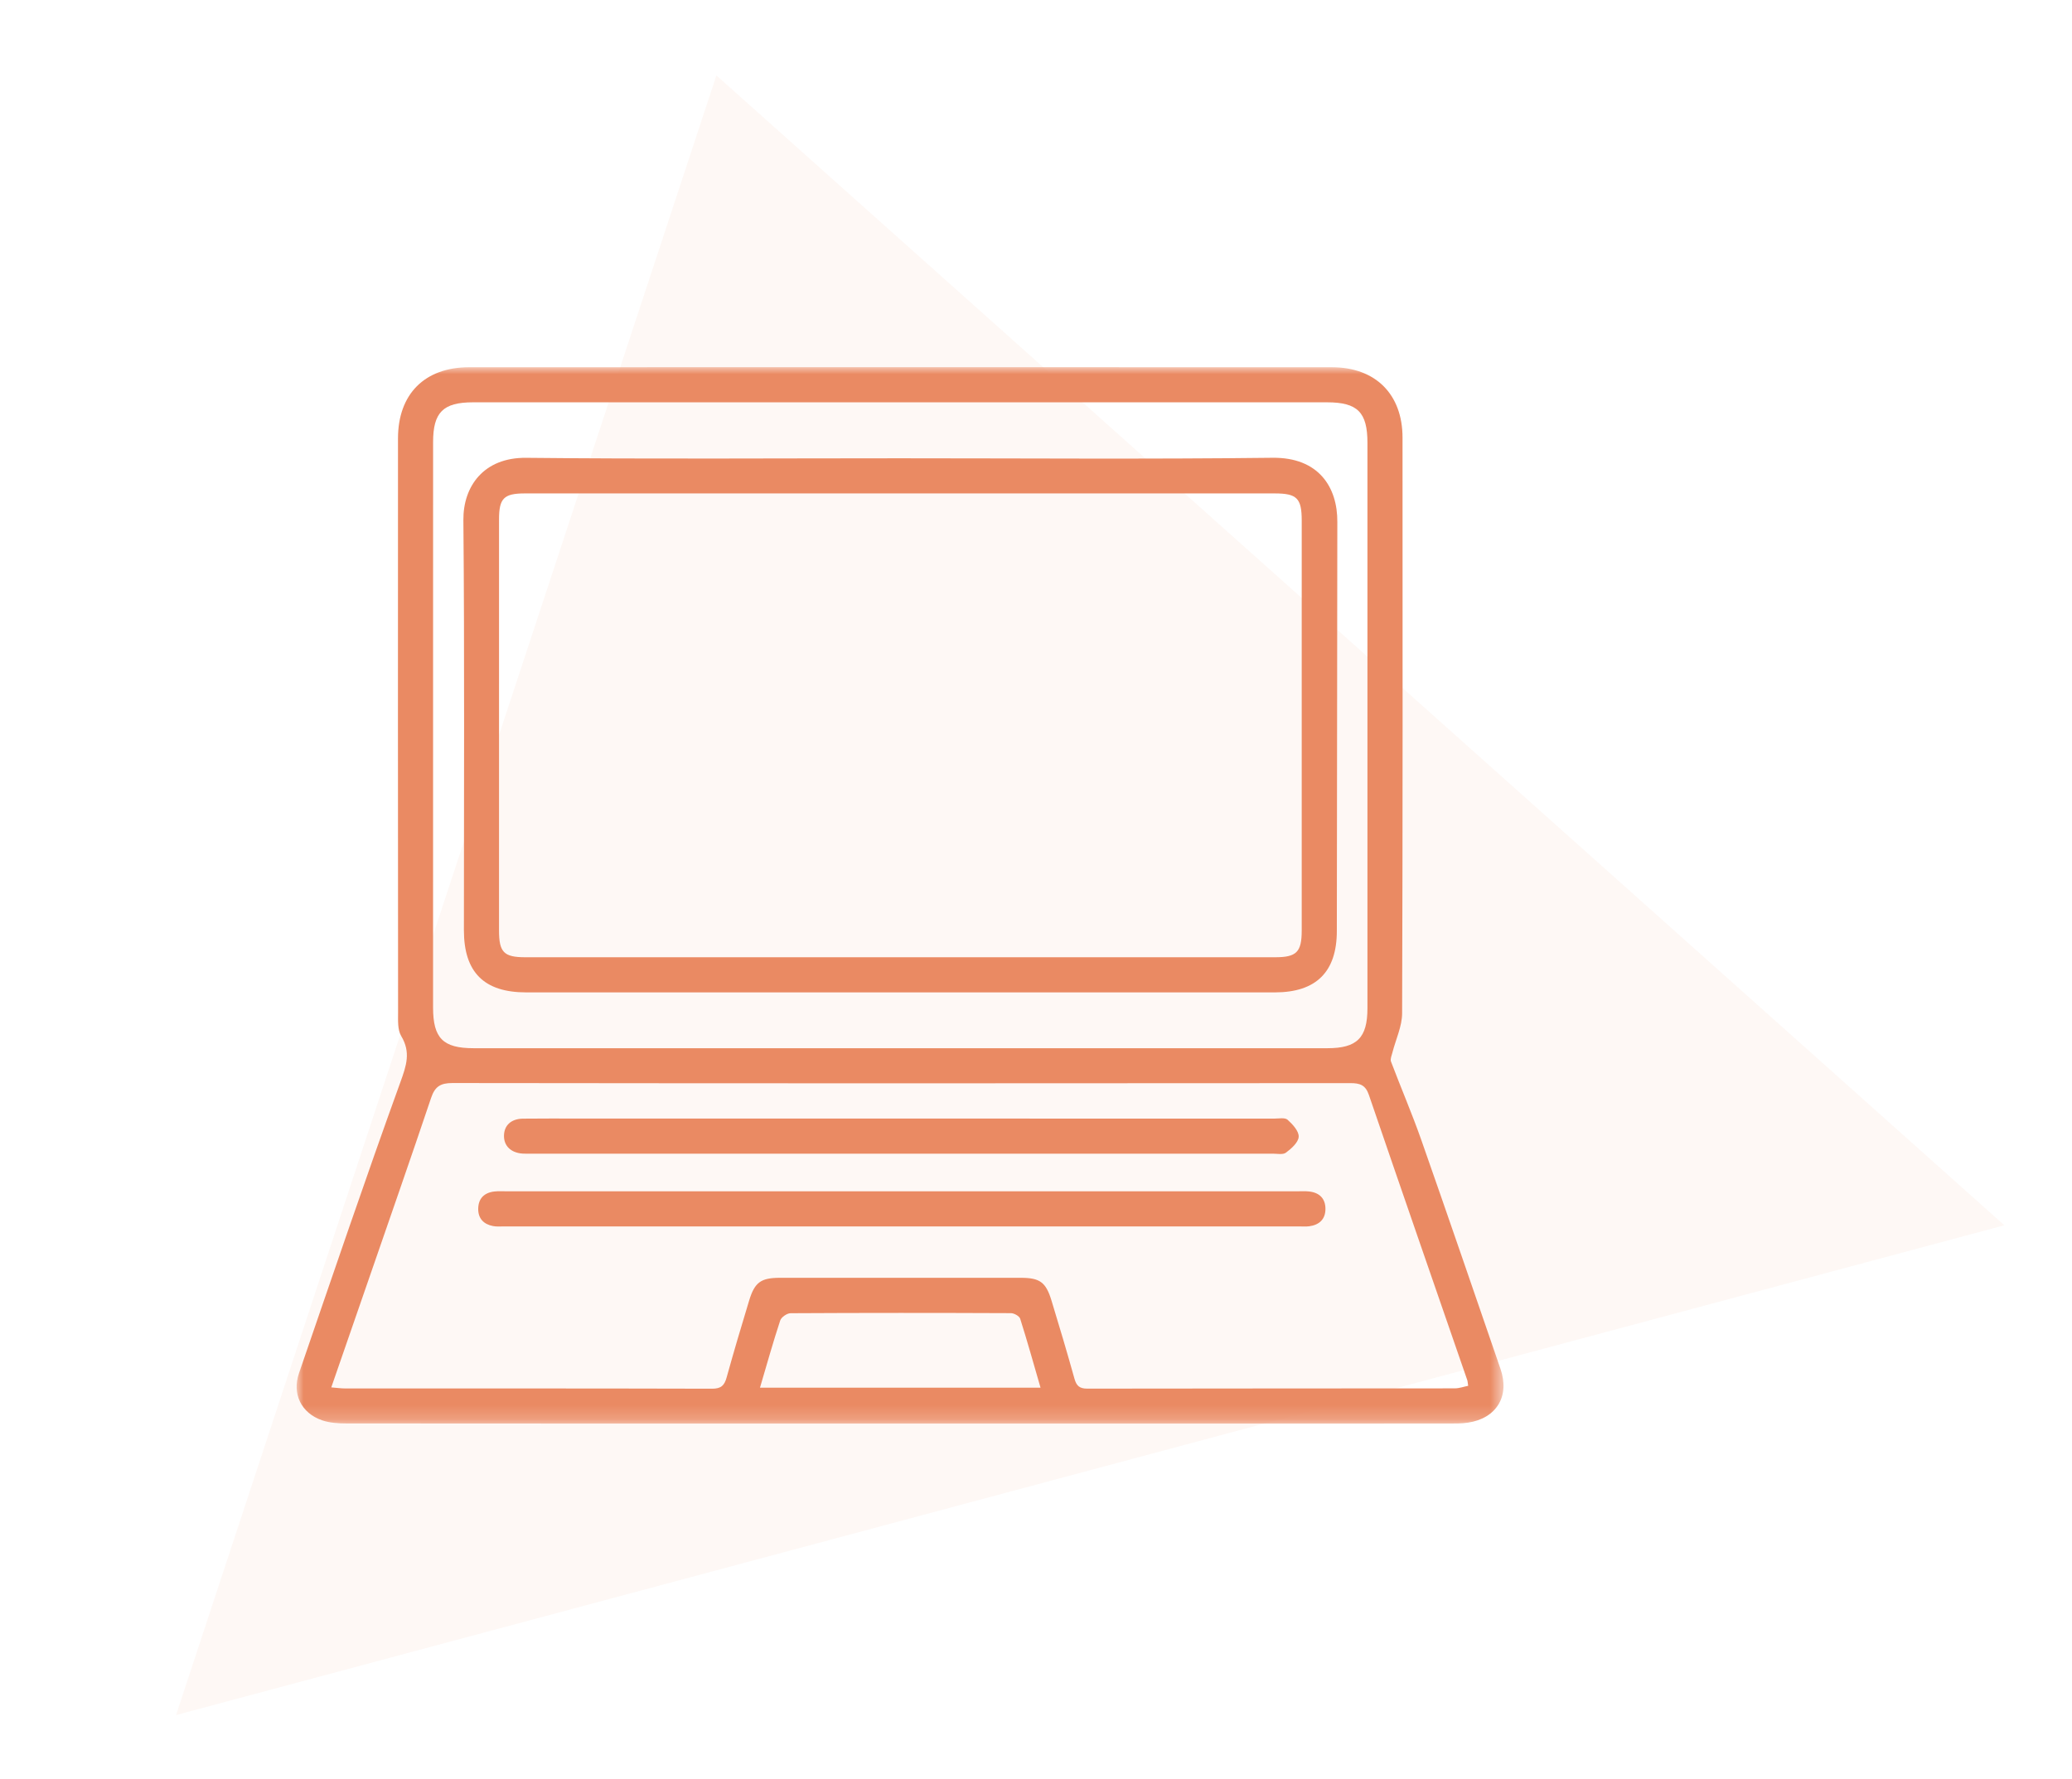 <?xml version="1.0" encoding="UTF-8"?>
<svg xmlns="http://www.w3.org/2000/svg" xmlns:xlink="http://www.w3.org/1999/xlink" width="146.687px" height="126px" viewBox="0 0 146.687 126" version="1.1">
  <title>corsalis-home-picto-informatique</title>
  <defs>
    <polygon id="path-1" points="0 0 85.44 0 85.44 74.808 0 74.808"></polygon>
  </defs>
  <g id="Desktop" stroke="none" stroke-width="1" fill="none" fill-rule="evenodd">
    <g id="home" transform="translate(-1287, -1191)">
      <g id="SERVICES" transform="translate(100, 1079)">
        <g id="corsalis-home-picto-informatique" transform="translate(1173, 100)">
          <polygon id="Triangle-Copy-9" fill="#EA8A63" opacity="0.06" transform="translate(77.949, 66.723) scale(-1, 1) rotate(-345) translate(-77.949, -66.723)" points="77.949 15.599 144.949 117.848 10.949 117.848"></polygon>
          <g id="Group-10" transform="translate(35, 38)">
            <g id="Group-3">
              <mask id="mask-2" fill="white">
                <use xlink:href="#path-1"></use>
              </mask>
              <g id="Clip-2"></g>
              <path d="M32.802,72.266 L52.665,72.266 C52.177,70.584 51.729,68.974 51.224,67.382 C51.164,67.194 50.795,66.988 50.568,66.987 C45.367,66.965 40.166,66.963 34.965,66.992 C34.713,66.994 34.312,67.272 34.235,67.506 C33.729,69.042 33.293,70.602 32.802,72.266 M42.709,48.226 C52.799,48.226 62.89,48.227 72.981,48.226 C75.071,48.226 75.807,47.489 75.808,45.4 C75.808,32.053 75.808,18.705 75.808,5.358 C75.808,3.192 75.109,2.489 72.944,2.489 C52.792,2.488 32.64,2.487 12.488,2.489 C10.37,2.489 9.661,3.197 9.661,5.306 C9.659,18.654 9.659,32.001 9.659,45.349 C9.661,47.52 10.365,48.226 12.525,48.226 C22.586,48.227 32.647,48.226 42.709,48.226 M2.453,72.244 C2.881,72.279 3.14,72.318 3.398,72.318 C12.07,72.321 20.742,72.313 29.414,72.337 C30.053,72.339 30.285,72.104 30.442,71.539 C30.947,69.717 31.485,67.904 32.035,66.095 C32.428,64.802 32.867,64.485 34.215,64.484 C39.898,64.48 45.58,64.48 51.263,64.484 C52.618,64.485 53.043,64.79 53.441,66.096 C54.002,67.933 54.549,69.774 55.065,71.624 C55.207,72.133 55.424,72.333 55.976,72.332 C64.648,72.316 73.32,72.323 81.991,72.313 C82.308,72.312 82.625,72.195 82.939,72.132 C82.903,71.9 82.903,71.809 82.874,71.727 C80.55,64.997 78.214,58.27 75.91,51.532 C75.672,50.834 75.283,50.698 74.604,50.699 C53.413,50.717 32.221,50.719 11.03,50.692 C10.175,50.691 9.789,50.945 9.519,51.747 C8.069,56.06 6.566,60.355 5.08,64.656 C4.223,67.138 3.362,69.619 2.453,72.244 M42.61,74.808 C29.587,74.808 16.564,74.811 3.541,74.799 C2.958,74.798 2.341,74.761 1.798,74.573 C0.321,74.061 -0.335,72.697 0.167,71.241 C2.532,64.368 4.863,57.482 7.339,50.649 C7.769,49.46 8.098,48.522 7.403,47.362 C7.141,46.925 7.182,46.271 7.182,45.716 C7.171,32.158 7.17,18.6 7.176,5.043 C7.178,1.904 9.066,0.007 12.207,0.005 C32.571,-0.002 52.934,-0.003 73.298,0.006 C76.385,0.008 78.291,1.924 78.292,4.99 C78.297,18.577 78.309,32.165 78.263,45.752 C78.26,46.682 77.81,47.61 77.574,48.54 C77.521,48.748 77.409,48.998 77.475,49.171 C78.172,51.017 78.956,52.833 79.61,54.694 C81.51,60.102 83.364,65.526 85.231,70.946 C85.895,72.873 84.943,74.439 82.919,74.742 C82.482,74.807 82.034,74.805 81.591,74.805 C68.597,74.808 55.604,74.808 42.61,74.808" id="Fill-1" fill="#EA8A63" mask="url(#mask-2)"></path>
            </g>
            <path d="M42.935,58.359 C52.226,58.359 61.516,58.359 70.807,58.359 C71.103,58.359 71.401,58.339 71.694,58.373 C72.414,58.456 72.834,58.876 72.835,59.602 C72.836,60.331 72.403,60.738 71.691,60.834 C71.458,60.865 71.218,60.846 70.981,60.846 C52.223,60.846 33.464,60.846 14.705,60.845 C14.439,60.845 14.166,60.87 13.908,60.821 C13.246,60.695 12.848,60.29 12.855,59.598 C12.863,58.866 13.28,58.455 13.999,58.372 C14.291,58.339 14.59,58.359 14.886,58.359 C24.235,58.359 33.585,58.359 42.935,58.359" id="Fill-4" fill="#EA8A63"></path>
            <path d="M42.837,53.208 C51.627,53.208 60.417,53.206 69.207,53.211 C69.531,53.211 69.964,53.123 70.154,53.292 C70.512,53.612 70.961,54.1 70.94,54.496 C70.92,54.895 70.425,55.333 70.04,55.621 C69.826,55.783 69.411,55.693 69.087,55.693 C51.596,55.694 34.104,55.694 16.613,55.694 C16.406,55.694 16.198,55.703 15.992,55.688 C15.171,55.63 14.671,55.145 14.679,54.425 C14.687,53.694 15.182,53.224 16.023,53.214 C17.384,53.196 18.746,53.208 20.107,53.208 C27.684,53.208 35.26,53.208 42.837,53.208" id="Fill-6" fill="#EA8A63"></path>
            <path d="M42.78,8.938 C33.903,8.938 25.026,8.938 16.149,8.94 C14.671,8.941 14.329,9.289 14.329,10.77 C14.328,20.477 14.328,30.183 14.328,39.89 C14.329,41.433 14.67,41.785 16.19,41.785 C33.885,41.787 51.58,41.787 69.275,41.785 C70.791,41.785 71.154,41.416 71.155,39.893 C71.155,30.216 71.155,20.538 71.155,10.861 C71.155,9.278 70.818,8.94 69.234,8.94 C60.416,8.938 51.598,8.938 42.78,8.938 M73.641,39.921 C73.641,42.819 72.179,44.272 69.259,44.273 C51.588,44.273 33.918,44.273 16.247,44.273 C13.266,44.273 11.842,42.847 11.842,39.869 C11.841,30.189 11.892,20.509 11.805,10.83 C11.784,8.436 13.247,6.386 16.254,6.419 C25.074,6.513 33.895,6.452 42.715,6.452 C51.506,6.452 60.298,6.522 69.087,6.416 C72.355,6.377 73.697,8.502 73.676,10.97" id="Fill-8" fill="#EA8A63"></path>
          </g>
        </g>
      </g>
    </g>
  </g>
</svg>
